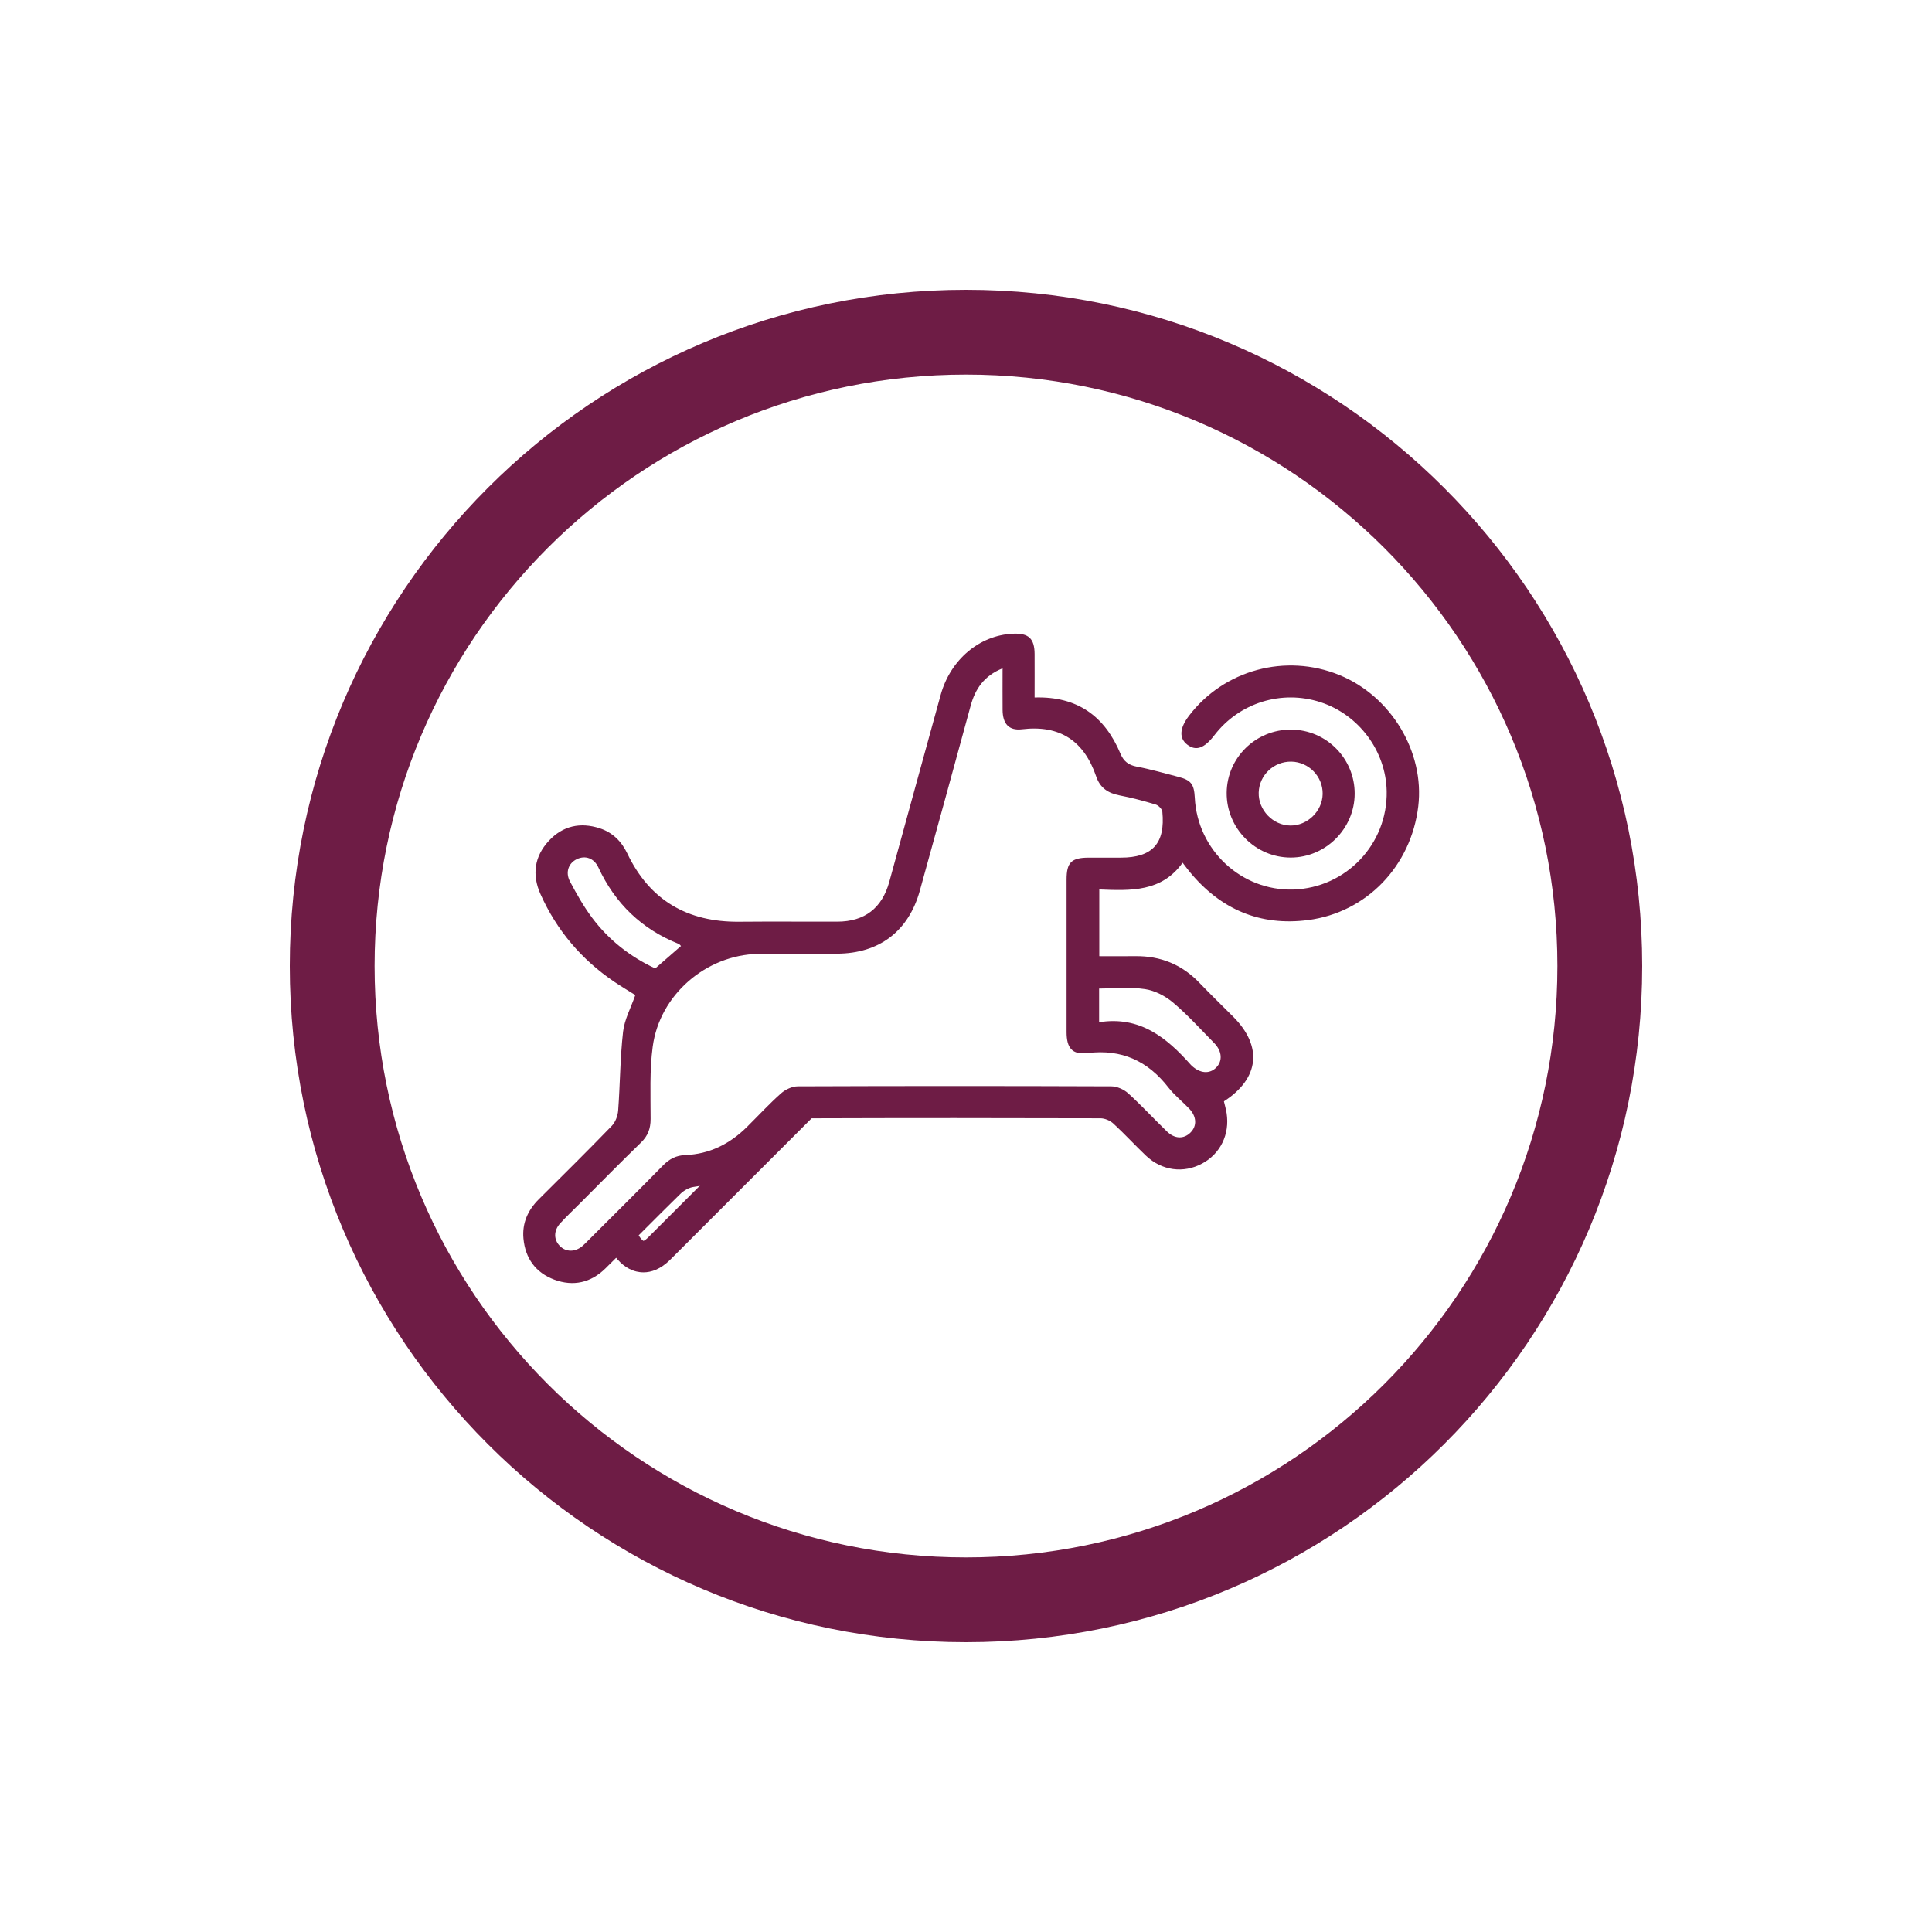 <svg viewBox="0 0 1000 1000" xmlns="http://www.w3.org/2000/svg" data-name="Camada 1" id="Camada_1">
  <defs>
    <style>
      .cls-1 {
        fill: #6e1c45;
      }
    </style>
  </defs>
  <path d="M500,150c-193.3,0-350,156.7-350,350s156.7,350,350,350,350-156.7,350-350-156.7-350-350-350ZM500,806.11c-169.06,0-306.11-137.05-306.11-306.11S330.94,193.89,500,193.89s306.11,137.05,306.11,306.11-137.05,306.11-306.11,306.11Z" class="cls-1"></path>
  <g>
    <path d="M535.49,361.02c22.33-.7,36.37,9.83,44.46,29.09,1.65,3.92,4.15,5.9,8.44,6.7,7.21,1.36,14.29,3.43,21.41,5.26,6.68,1.72,8.26,3.76,8.62,10.81,1.36,27.15,24.16,48.38,51.04,47.54,27.28-.86,48.79-23.52,48.29-50.88-.38-20.8-14.4-39.64-34.3-46.1-20.07-6.52-41.96.29-54.86,17.08-5.26,6.85-9.53,8.35-14.01,4.95-4.39-3.33-4.09-8.52.85-15,18.09-23.75,50.01-32.41,77.78-21.09,26.86,10.94,44.25,39.89,40.88,68.01-3.71,30.9-26.74,54.9-56.97,58.83-25.06,3.26-45.43-5.62-61.39-25.01-1.05-1.27-2.02-2.61-3.61-4.67-10.87,15.24-26.93,14.5-43.13,13.85v34.53c6.32,0,12.52.05,18.72-.01,13.02-.14,24.05,4.33,33.1,13.79,5.73,5.98,11.7,11.73,17.55,17.6,15.25,15.3,13.52,31.9-4.86,43.75.46,1.98,1.07,4.06,1.4,6.18,1.67,10.92-3.22,20.92-12.65,26.01-9.63,5.2-20.85,3.76-29.07-4.03-5.74-5.44-11.08-11.31-16.91-16.66-1.67-1.54-4.4-2.72-6.65-2.73-50.25-.15-100.51-.16-150.76.01-2.4,0-5.27,1.33-7.1,2.96-7.27,6.48-13.88,13.74-21.37,19.94-8.98,7.43-19.73,11.09-31.31,12.6-2.45.32-5.14,1.87-6.95,3.65-13.02,12.75-25.77,25.78-38.76,38.55-7.51,7.38-16.61,9.49-26.46,5.82-9.64-3.6-15.03-11.01-15.98-21.27-.74-8,2.29-14.72,7.96-20.36,12.66-12.59,25.36-25.15,37.77-37.98,1.89-1.96,3.1-5.26,3.3-8.04,1.01-13.54,1-27.17,2.53-40.64.72-6.39,4.07-12.47,6.34-19.02-3.41-2.14-7.2-4.37-10.83-6.83-17.03-11.52-29.86-26.65-38.25-45.41-4.49-10.03-3.18-19.53,4.36-27.63,7.22-7.75,16.29-9.7,26.27-6.46,6.61,2.14,11.27,6.71,14.28,13,11.63,24.36,31.22,35.63,57.95,35.38,16.93-.16,33.87,0,50.8-.04,14.14-.04,23.12-6.96,26.89-20.65,8.87-32.25,17.68-64.51,26.59-96.74,5.04-18.23,20.05-30.87,37.39-31.66,8.1-.37,11.17,2.47,11.22,10.5.04,7.32,0,14.64,0,22.52ZM518.92,345.93c-9.55,3.86-14.12,10.58-16.52,19.39-8.69,31.91-17.45,63.8-26.29,95.67-5.84,21.04-21.04,32.54-42.86,32.63-13.62.05-27.25-.17-40.86.11-26.98.56-50.97,21.2-54.55,48.01-1.65,12.32-1.08,24.95-1.09,37.45,0,4.98-1.4,8.73-4.99,12.21-10.7,10.38-21.14,21.02-31.68,31.57-3.38,3.38-6.88,6.67-10.1,10.2-3.52,3.86-3.43,8.61-.1,11.86,3.14,3.07,7.7,3.1,11.47.01,1.13-.93,2.14-2.02,3.18-3.06,12.89-12.88,25.86-25.69,38.6-38.71,3.3-3.37,6.82-5.23,11.55-5.41,12.55-.48,23.03-5.74,31.87-14.48,5.89-5.83,11.51-11.94,17.69-17.44,2.24-2,5.73-3.64,8.66-3.66,54.11-.21,108.23-.21,162.35,0,2.94.01,6.47,1.6,8.68,3.6,6.95,6.3,13.31,13.23,20.06,19.75,4.09,3.96,8.77,4.02,12.24.55,3.36-3.36,3.2-8.21-.63-12.27-3.54-3.75-7.69-6.98-10.83-11.02-10.71-13.77-24.17-19.98-41.84-17.83-8.04.98-10.86-2.66-10.87-10.86-.02-26.32-.02-52.64,0-78.96,0-8.89,2.5-11.31,11.56-11.33,5.52-.01,11.04,0,16.57,0,16.3,0,23.04-7.36,21.44-23.76-.13-1.38-1.99-3.28-3.41-3.71-6.15-1.86-12.39-3.54-18.7-4.74-5.95-1.14-10.11-3.87-12.12-9.77-6.27-18.34-18.64-26.82-38.4-24.46-6.94.83-10-2.96-10.06-10.02-.06-6.92-.01-13.84-.01-21.53ZM568.91,529.09c21.09-3.34,34.97,7.98,47.49,22.09.12.14.26.26.39.39,4.33,4.07,9.26,4.46,12.7,1.01,3.41-3.42,3.09-8.5-1.03-12.7-6.96-7.09-13.66-14.52-21.23-20.92-4.01-3.39-9.4-6.22-14.52-6.99-7.68-1.16-15.68-.3-23.81-.3v17.43ZM352.48,489.65c-.4-.38-.73-.9-1.2-1.09-19.15-7.64-32.89-20.89-41.57-39.58-2.23-4.8-6.72-6.31-10.98-4.36-4.37,1.99-6.27,6.78-3.73,11.59,3.41,6.46,7.05,12.9,11.41,18.74,8.66,11.62,19.85,20.29,32.73,26.31,4.74-4.12,9.01-7.84,13.34-11.61Z" class="cls-1"></path>
    <path d="M668.32,377.65c18.2.09,32.91,14.95,32.86,33.17-.05,18.1-15.03,33.05-33.12,33.05-18.31,0-33.31-15.2-33.13-33.59.18-18.15,15.09-32.73,33.39-32.64ZM684.61,410.93c.13-8.99-7.17-16.54-16.18-16.71-9.08-.17-16.64,6.96-16.92,15.97-.28,9.09,7.37,17.05,16.45,17.11,8.84.06,16.51-7.48,16.65-16.37Z" class="cls-1"></path>
    <path d="M333.04,658.56c-1.33,0-2.53-.17-3.6-.42-10.82-2.56-15.69-15.64-16.56-18.23l15.39-5.17c1.19,3.46,3.55,6.92,4.79,7.55.29-.11,1.12-.51,2.45-1.83l74.53-74.53,11.48,11.48-74.53,74.53c-5.16,5.16-10.06,6.63-13.95,6.63Z" class="cls-1"></path>
  </g>
</svg>